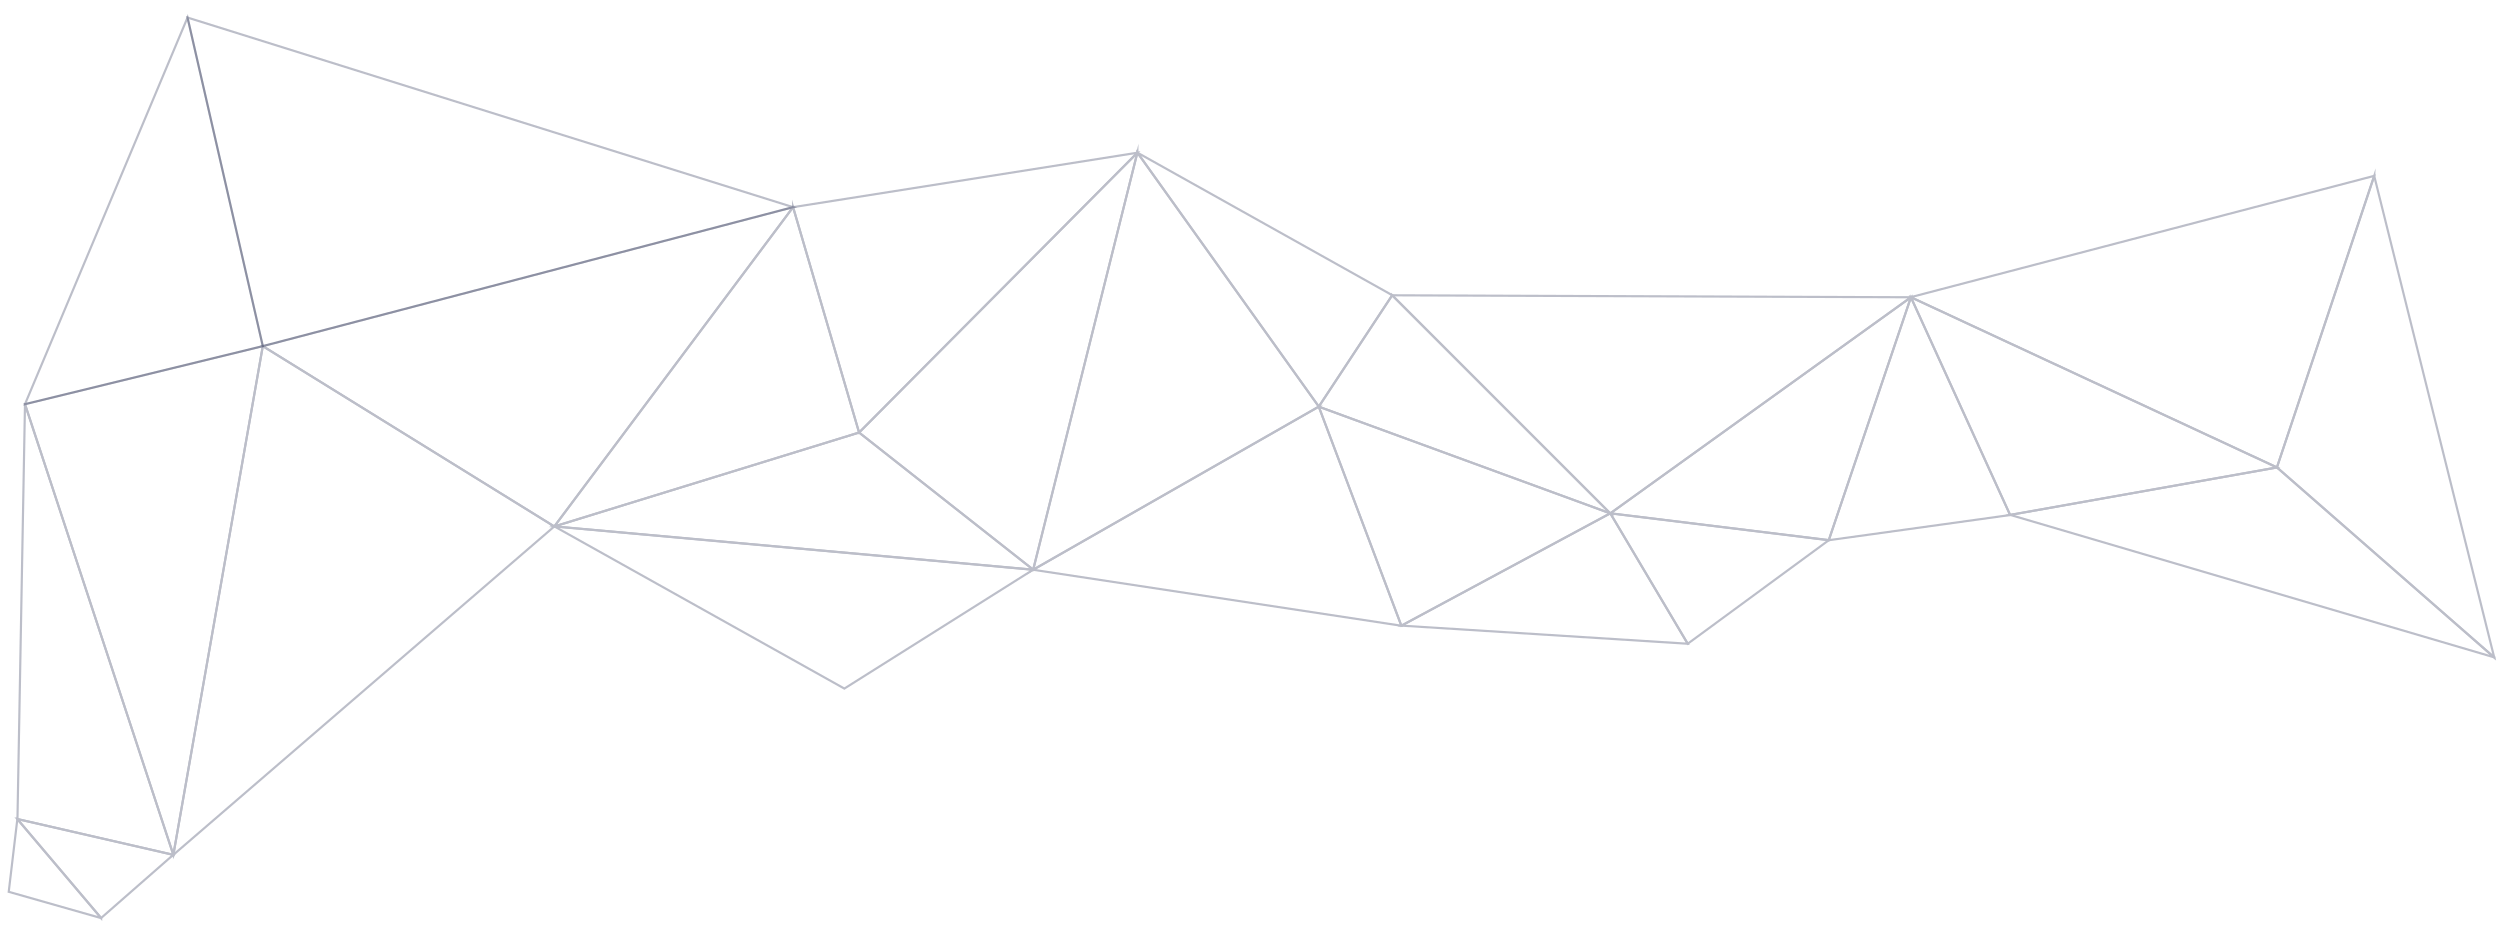 <?xml version="1.0" encoding="UTF-8"?>
<svg xmlns="http://www.w3.org/2000/svg" xmlns:xlink="http://www.w3.org/1999/xlink" version="1.1" viewBox="0 0 2291.7 851.7">
  <defs>
    <style>
      .cls-3, .cls-4 {
        fill: none;
      }

      .cls-4 {
        stroke: #1d2549;
        stroke-miterlimit: 10;
        stroke-width: 2px;
      }

      .cls-6, .cls-7 {
        opacity: .3;
      }
    </style>
  </defs>
  <g>
    <g id="Ebene_1">
      <g class="cls-9">
        <g id="Gruppe_634" class="cls-8">
          <g>
            <g id="Gruppe_627-2" data-name="Gruppe_627" class="cls-6">
              <g id="Gruppe_626-2" data-name="Gruppe_626">
                <g class="cls-2">
                  <g id="Gruppe_625">
                    <path id="Pfad_797" class="cls-4" d="M2176.4,161.3l110,441.4-199.2-174.2,89.2-267.3Z"></path>
                    <path id="Pfad_798" class="cls-4" d="M2286.5,602.7l-199.2-174.2-244.6,43.5,443.8,130.6Z"></path>
                    <path id="Pfad_799" class="cls-4" d="M1842.6,472l-90.9-199.5-75.3,222.7,166.3-23.1Z"></path>
                    <path id="Pfad_800" class="cls-4" d="M2087.2,428.5l-335.5-156,90.9,199.5,244.6-43.5Z"></path>
                    <path id="Pfad_801" class="cls-4" d="M1676.4,495.2l-129.3,94.9-71-119.6,200.3,24.6Z"></path>
                    <path id="Pfad_802" class="cls-4" d="M947.1,522.2l-439-39.7,265.9,148.7,173.1-109Z"></path>
                    <path id="Pfad_803" class="cls-4" d="M947.1,522.2l-159.6-125.7-279.4,86.1,439,39.7Z"></path>
                    <path id="Pfad_804" class="cls-4" d="M1042.6,139.9l-95.5,382.3-159.6-125.7,255.1-256.5Z"></path>
                    <path id="Pfad_805" class="cls-4" d="M727,189.9l60.5,206.6,255.1-256.5-315.6,49.9Z"></path>
                    <path id="Pfad_806" class="cls-4" d="M787.5,396.5l-60.5-206.6-218.9,292.7,279.4-86.1Z"></path>
                    <path id="Pfad_807" class="cls-4" d="M947.1,522.2l261.8-149.5-166.3-232.8-95.5,382.3Z"></path>
                    <path id="Pfad_808" class="cls-4" d="M1208.9,372.8l75.7,200.8-337.5-51.3,261.8-149.5Z"></path>
                    <path id="Pfad_809" class="cls-4" d="M1208.9,372.8l267.2,97.8-191.5,103-75.7-200.8Z"></path>
                    <path id="Pfad_810" class="cls-4" d="M1547.1,590.1l-262.5-16.6,191.5-103,71,119.6Z"></path>
                    <path id="Pfad_811" class="cls-4" d="M508.1,482.6l-267.2-165.3-82,466.3,349.3-301.1Z"></path>
                    <path id="Pfad_812" class="cls-4" d="M158.8,783.6l-142.9-32.8,76.8,90.7,66.1-57.9Z"></path>
                    <path id="Pfad_813" class="cls-4" d="M92.7,841.6l-76.8-90.7-7.9,66.6,84.7,24.1Z"></path>
                    <path id="Pfad_814" class="cls-4" d="M727,189.9l-486.1,127.4,267.2,165.3,218.9-292.7Z"></path>
                    <path id="Pfad_815" class="cls-4" d="M22.9,370.5l136,413.1-142.9-32.8,6.9-380.3Z"></path>
                    <path id="Pfad_816" class="cls-4" d="M240.9,317.3l-218,53.2,136,413.1,82-466.3Z"></path>
                    <path id="Pfad_817" class="cls-4" d="M1476.1,470.6l275.6-198.1-75.3,222.7-200.3-24.6Z"></path>
                    <path id="Pfad_818" class="cls-4" d="M1476.1,470.6l-199.9-199.9,475.5,1.8-275.6,198.1Z"></path>
                    <path id="Pfad_819" class="cls-4" d="M1276.2,270.7l-67.3,102.1,267.2,97.8-199.9-199.9Z"></path>
                    <path id="Pfad_820" class="cls-4" d="M1042.6,139.9l233.6,130.7-67.3,102.1-166.3-232.8Z"></path>
                    <path id="Pfad_821" class="cls-4" d="M2087.2,428.5l89.2-267.3-424.8,111.2,335.5,156Z"></path>
                  </g>
                </g>
              </g>
            </g>
            <g id="Gruppe_630-2" data-name="Gruppe_630" class="cls-7">
              <g id="Gruppe_629-2" data-name="Gruppe_629">
                <g class="cls-5">
                  <g id="Gruppe_628">
                    <path id="Pfad_822" class="cls-4" d="M727,189.9L171.9,16.1l69,301.2,486.1-127.4Z"></path>
                  </g>
                </g>
              </g>
            </g>
            <g id="Gruppe_633-2" data-name="Gruppe_633" class="cls-7">
              <g id="Gruppe_632-2" data-name="Gruppe_632">
                <g class="cls-1">
                  <g id="Gruppe_631">
                    <path id="Pfad_823" class="cls-4" d="M22.9,370.5L171.9,16.1l69,301.2-218,53.2Z"></path>
                  </g>
                </g>
              </g>
            </g>
          </g>
        </g>
      </g>
    </g>
  </g>
</svg>
